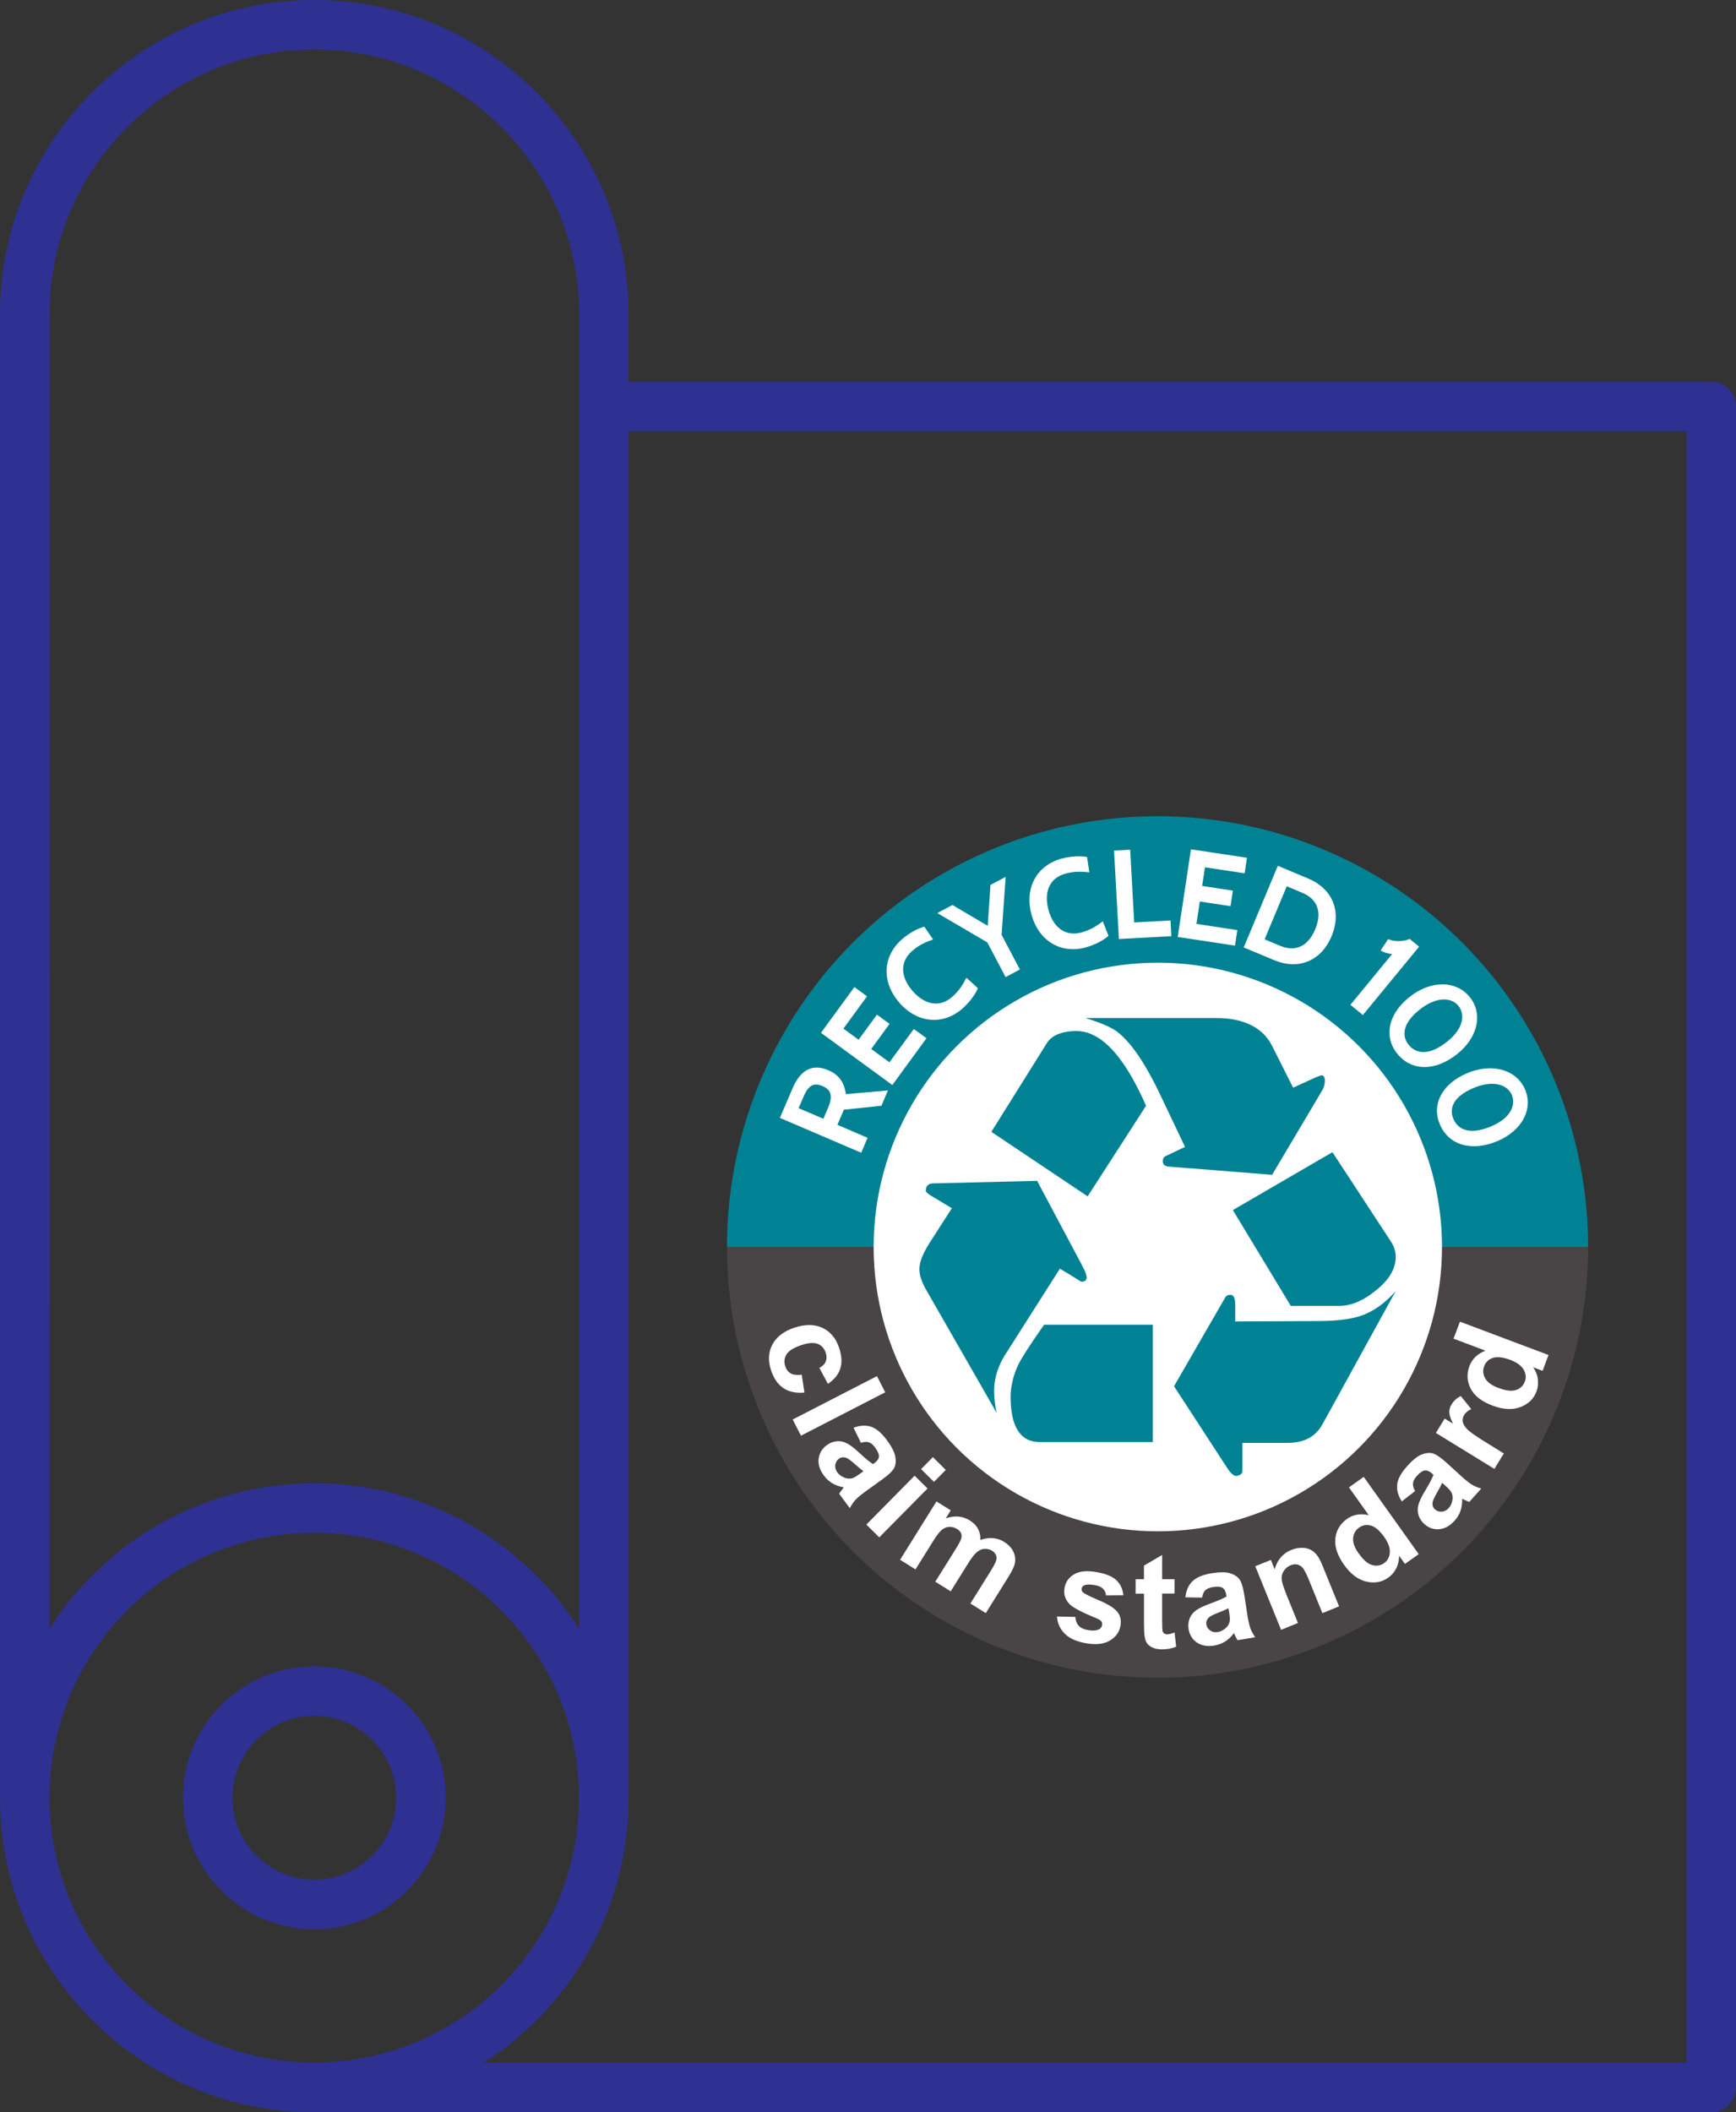 <?xml version="1.0" encoding="UTF-8"?> <svg xmlns="http://www.w3.org/2000/svg" xmlns:xlink="http://www.w3.org/1999/xlink" id="a" viewBox="0 0 252.6 307.2"><rect x="0" y="0" width="252.6" height="307.2" fill="#333333" stroke="none"/><defs><style> .cls-1 { fill: #2e3192; } .cls-1, .cls-2, .cls-3, .cls-4, .cls-5 { stroke-width: 0px; } .cls-2 { fill: none; } .cls-3 { fill: #494445; } .cls-4 { fill: #008295; } .cls-6 { clip-path: url(#clippath); } .cls-5 { fill: #fff; } </style><clipPath id="clippath"><circle class="cls-2" cx="168.43" cy="181.36" r="62.65"></circle></clipPath></defs><g><g class="cls-6"><g><rect id="d" class="cls-3" x="105.79" y="181.36" width="125.29" height="62.65"></rect><rect id="e" class="cls-4" x="105.79" y="118.71" width="125.29" height="62.65"></rect></g></g><circle id="f" class="cls-5" cx="168.47" cy="181.36" r="41.35"></circle><g id="g"><path class="cls-4" d="M147.18,201.6c-.08.5-.13,1-.13,1.51,0,4.41,1.42,6.62,4.26,6.62h16.43v-17.07h-15.82c-1.95,2.78-3.16,4.66-3.66,5.64-.55,1.08-.9,2.19-1.07,3.3"></path><path class="cls-4" d="M158.25,174.01l8.51-13.19c-.66-1.51-1.34-2.85-2.01-4.05h0c-2.58-4.54-5.29-6.82-8.11-6.82-.67,0-1.26.06-1.79.18h0c-1.19.26-2.04.79-2.55,1.62l-8.05,12.86,14.02,9.39h-.01Z"></path><path class="cls-4" d="M187.82,189.92h7.08c1.7,0,3.45-.74,5.27-2.22,1.95-1.54,2.92-3.17,2.92-4.91,0-.8-.26-1.59-.79-2.36l-8.42-12.86-14.49,8.42,8.42,13.92Z"></path><path class="cls-4" d="M197.94,191.39c-1.48.49-3.6.74-6.34.74l-11.87.06v-2.45c0-.95-.23-1.43-.7-1.43-.34,0-.59.12-.74.37l-7.46,12.93,7.77,11.94c.59.89,1.1,1.25,1.53,1.06.43-.12.65-.35.65-.69v-4.07h6.57c2.41,0,4.1-.91,5.09-2.73l10.64-19.34c-1.57,1.79-3.29,2.99-5.13,3.61h0Z"></path><path class="cls-4" d="M157.4,183.94h0s-6.49-12.2-6.49-12.2l-15.18.37c-.68.03-1.02.39-1.02,1.07,0,.15.21.37.65.65l3.14,1.89-1.71,2.66h0l-1.62,2.52c-.92,1.48-1.39,2.7-1.39,3.66,0,.87.31,1.83.92,2.92l10.32,18c-.25-1.14-.37-2.22-.37-3.24,0-.78.11-1.56.32-2.32h0c.28-1.03.74-2.04,1.39-3.05l7.78-12.23.08-.13.6.37h.03s2.48,1.53,2.48,1.53c.39,0,.64-.12.73-.36h0c.03-.08.05-.18.05-.28,0-.27-.12-.66-.37-1.16l-.35-.66h0Z"></path><path class="cls-4" d="M173.05,169.9l12.05.96,7.31-12.31c.24-.43.37-.88.37-1.34,0-.55-.18-.83-.55-.83.06,0-.18.09-.74.28l-3.33,1.53-3.05-6.06c-.75-1.5-1.94-2.58-3.53-3.25h0c-1.27-.54-2.8-.82-4.61-.82h-19.02c2.31.71,3.88,1.4,4.72,2.08,1.59,1.26,3.22,3.46,4.87,6.54h0c.37.68.73,1.39,1.1,2.16l3.79,7.96-2.82,1.34c-.28.12-.42.37-.42.74,0,.46.29.73.88.79l2.98.24h.02Z"></path></g><g id="h"><path class="cls-5" d="M128.23,160.82l-5.44.57-.94,2.2,4.39,1.89-.93,2.17-11.83-5.07,1.86-4.33c.98-2.28,2.59-3.71,5.16-2.61,1.83.78,2.37,2.07,2.59,3.49l6.11-.54-.96,2.25h0ZM116.21,161.17l3.6,1.54.68-1.59c.84-1.96.24-2.72-.82-3.17-1.1-.47-1.95-.31-2.75,1.55l-.72,1.67h0Z"></path><path class="cls-5" d="M129.85,157.81l-10.39-7.6,4.86-6.65,1.84,1.34-3.44,4.7,2.21,1.62,2.67-3.65,1.84,1.34-2.67,3.65,2.65,1.94,3.55-4.85,1.84,1.35-4.97,6.8h0Z"></path><path class="cls-5" d="M130.86,145.82c-2.66-3.05-2.39-6.8.38-9.21,1.01-.88,2.24-1.57,3.25-1.84l1.28,1.86c-1.08.38-2.04.8-3.05,1.68-1.89,1.65-1.62,3.88.07,5.82s3.87,2.5,5.75.86c1.01-.88,1.56-1.77,2.08-2.79l1.67,1.52c-.4.96-1.25,2.09-2.26,2.97-2.77,2.42-6.52,2.18-9.18-.87h0Z"></path><path class="cls-5" d="M145.74,135.96l2.66,5.04-2.08,1.1-2.66-5.04-7.28-4.27,2.21-1.17,5.13,3.03.4-5.95,2.21-1.17-.59,8.42h0Z"></path><path class="cls-5" d="M150.09,133.01c-1.07-3.9.81-7.16,4.35-8.13,1.29-.35,2.7-.43,3.73-.24l.34,2.23c-1.14-.12-2.18-.17-3.48.19-2.41.66-3.14,2.78-2.47,5.27s2.39,3.94,4.81,3.28c1.29-.35,2.17-.92,3.09-1.61l.84,2.1c-.78.69-2.04,1.34-3.33,1.69-3.55.97-6.82-.88-7.88-4.78h0Z"></path><path class="cls-5" d="M162.81,136.56l-.71-12.85,2.35-.13.58,10.58,5.29-.29.12,2.28-7.64.42h0Z"></path><path class="cls-5" d="M171.37,136.25l1.92-12.73,8.15,1.23-.34,2.26-5.77-.87-.41,2.71,4.47.68-.34,2.26-4.47-.68-.49,3.26,5.95.9-.34,2.26-8.33-1.26h0Z"></path><path class="cls-5" d="M180.97,137.79l4.96-11.87,4.45,1.86c3.39,1.42,4.93,4.65,3.37,8.38s-4.94,4.91-8.33,3.49l-4.45-1.86ZM187.23,128.91l-3.22,7.7,2.27.95c2.31.96,4.09-.02,5.09-2.4s.44-4.34-1.87-5.31l-2.27-.95Z"></path><path class="cls-5" d="M196.5,146.13l6.06-7.37c-.57-.06-1.13-.21-1.67-.52l1.1-1.66c.72.37,2.28.42,3.11-.04l1.39,1.14-8.18,9.94-1.82-1.49h0Z"></path><path class="cls-5" d="M205.04,145.04c3.18-2.56,6.88-2.44,8.83-.02,1.91,2.38,1.21,5.82-1.81,8.25-3.18,2.56-6.68,2.56-8.76-.04-1.99-2.48-1.3-5.75,1.74-8.19h0ZM206.51,146.88c-2.39,1.92-2.6,3.75-1.55,5.06,1.13,1.4,3.04,1.61,5.64-.47,2.38-1.91,2.6-3.95,1.62-5.17-.98-1.22-3.15-1.48-5.71.58Z"></path><path class="cls-5" d="M213.4,156.11c3.75-1.61,7.29-.51,8.51,2.35,1.2,2.81-.4,5.93-3.96,7.47-3.75,1.61-7.11.67-8.43-2.38-1.25-2.92.29-5.89,3.87-7.43h0ZM214.32,158.27c-2.82,1.21-3.51,2.91-2.84,4.46.71,1.65,2.5,2.37,5.55,1.06,2.81-1.2,3.57-3.11,2.95-4.55s-2.64-2.27-5.66-.97h0Z"></path></g><g id="i"><path class="cls-5" d="M120.47,201.27l-1.25-2.33c.47-.24.78-.55.93-.93s.15-.8,0-1.27c-.21-.63-.58-1.05-1.14-1.28-.55-.23-1.34-.18-2.35.15-1.13.37-1.86.82-2.2,1.34-.34.53-.41,1.11-.2,1.75.15.48.42.82.79,1.04.37.21.91.28,1.61.19l.39,2.6c-1.22.11-2.23-.1-3.05-.64-.82-.54-1.42-1.42-1.82-2.64-.45-1.39-.38-2.64.23-3.75.61-1.11,1.68-1.92,3.23-2.42,1.57-.51,2.92-.49,4.06.05,1.14.55,1.95,1.52,2.41,2.93.38,1.16.43,2.16.15,3-.27.85-.87,1.58-1.8,2.21h0Z"></path><path class="cls-5" d="M115.34,206.45l12.26-6.31,1.21,2.35-12.26,6.31-1.21-2.35Z"></path><path class="cls-5" d="M125.27,209.84l-1.07-2.19c.94-.36,1.79-.4,2.55-.15s1.53.91,2.3,1.95c.7.95,1.1,1.74,1.22,2.37.12.63.07,1.17-.13,1.61s-.77,1.01-1.7,1.68l-2.5,1.8c-.71.52-1.2.94-1.49,1.25-.29.31-.55.71-.8,1.18l-1.55-2.1c.1-.16.26-.38.48-.67.1-.13.16-.21.19-.26-.62-.1-1.17-.3-1.65-.58-.48-.28-.89-.66-1.24-1.13-.61-.83-.86-1.65-.76-2.45s.49-1.46,1.18-1.97c.46-.34.94-.52,1.46-.57s1.01.06,1.49.31c.48.25,1.06.7,1.74,1.33.92.86,1.6,1.42,2.04,1.68l.21-.15c.41-.3.63-.61.65-.95.03-.33-.17-.78-.58-1.34-.28-.38-.57-.62-.88-.72-.31-.1-.69-.08-1.16.06h0ZM125.63,213.96c-.29-.21-.72-.56-1.28-1.06-.56-.5-.97-.79-1.22-.88-.4-.13-.75-.09-1.06.13-.3.22-.47.52-.53.9-.06.38.05.74.3,1.09.28.38.68.66,1.19.82.38.12.74.11,1.08,0,.22-.08.59-.31,1.1-.68l.43-.31h0Z"></path><path class="cls-5" d="M126.06,221.73l7.02-7.11,1.88,1.86-7.02,7.11-1.88-1.86ZM134.02,213.66l1.72-1.74,1.88,1.86-1.72,1.74-1.88-1.86Z"></path><path class="cls-5" d="M136.27,218.37l2.07,1.29-.72,1.16c1.3-.44,2.46-.34,3.48.3.54.34.95.74,1.2,1.22.26.47.38,1.01.35,1.62.65-.22,1.27-.31,1.83-.26.57.05,1.1.22,1.59.52.62.39,1.07.84,1.34,1.36.27.52.37,1.09.27,1.71-.07.46-.36,1.09-.86,1.9l-3.38,5.42-2.24-1.4,3.02-4.84c.52-.84.79-1.43.78-1.77,0-.45-.23-.81-.66-1.07-.31-.2-.67-.28-1.07-.27s-.77.18-1.12.47-.78.84-1.28,1.64l-2.54,4.07-2.24-1.4,2.9-4.64c.52-.82.81-1.38.88-1.67s.06-.55-.04-.76-.28-.42-.57-.6c-.34-.21-.71-.32-1.11-.31-.39.01-.76.16-1.1.43-.34.27-.76.82-1.27,1.64l-2.57,4.12-2.24-1.4,5.28-8.47h0Z"></path><path class="cls-5" d="M153.8,235.1l2.68.06c.02.52.18.95.47,1.27.29.32.75.54,1.36.64.67.12,1.2.09,1.59-.1.26-.13.41-.34.46-.64.03-.2,0-.37-.1-.52-.11-.15-.38-.31-.81-.49-2.02-.83-3.27-1.49-3.77-1.97-.68-.67-.95-1.47-.78-2.42.15-.85.61-1.51,1.39-1.97.77-.46,1.87-.57,3.28-.32,1.34.24,2.31.63,2.88,1.19.58.55.92,1.28,1.01,2.18l-2.53.02c-.04-.4-.18-.73-.44-.98s-.66-.43-1.2-.52c-.68-.12-1.19-.11-1.52.03-.22.1-.35.26-.39.48-.03.18.03.36.18.52.21.21.97.6,2.3,1.16,1.33.56,2.23,1.12,2.7,1.67.46.56.62,1.25.47,2.08-.16.9-.67,1.61-1.54,2.13s-2.04.64-3.51.38c-1.34-.24-2.35-.69-3.04-1.37-.69-.68-1.07-1.51-1.14-2.48h0Z"></path><path class="cls-5" d="M170.9,229.66v2.1h-1.8v4.03c0,.82.03,1.29.06,1.43.03.13.11.24.24.34.12.09.27.13.45.13.24,0,.6-.09,1.06-.26l.23,2.05c-.61.27-1.31.4-2.09.4-.48,0-.91-.08-1.29-.24s-.66-.37-.84-.62c-.18-.25-.31-.6-.37-1.03-.06-.31-.09-.93-.09-1.86v-4.35h-1.22v-2.1h1.21v-1.98l2.65-1.55v3.53h1.81,0Z"></path><path class="cls-5" d="M174.92,232.35l-2.44-.04c.11-1,.45-1.77,1.03-2.34.58-.56,1.5-.95,2.78-1.16,1.16-.19,2.05-.19,2.66-.01.61.18,1.07.47,1.37.85.3.39.55,1.14.73,2.28l.47,3.05c.14.87.29,1.5.44,1.89s.38.81.68,1.25l-2.58.42c-.09-.16-.22-.4-.38-.73-.07-.15-.12-.24-.14-.29-.37.51-.8.91-1.27,1.21s-1,.49-1.57.59c-1.01.17-1.86.02-2.53-.43s-1.08-1.1-1.22-1.95c-.09-.56-.04-1.07.15-1.56.19-.48.51-.87.95-1.19.44-.31,1.1-.63,1.98-.95,1.18-.43,1.99-.78,2.43-1.05l-.04-.26c-.08-.5-.26-.84-.55-1.01s-.76-.2-1.45-.09c-.46.08-.81.23-1.04.45s-.39.58-.47,1.06h0ZM178.75,233.9c-.32.17-.82.39-1.52.66-.7.27-1.15.5-1.34.69-.3.3-.42.63-.36,1,.06.37.25.66.56.88s.68.3,1.1.23c.47-.08.89-.31,1.27-.68.28-.29.44-.61.48-.97.03-.23,0-.66-.1-1.29l-.09-.52h0Z"></path><path class="cls-5" d="M194.87,233.61l-2.45,1-1.92-4.72c-.4-1-.72-1.62-.95-1.87-.22-.25-.49-.41-.79-.48s-.62-.03-.95.1c-.43.17-.76.44-1,.81-.24.37-.35.77-.32,1.2s.26,1.17.67,2.2l1.7,4.19-2.45,1-3.76-9.25,2.27-.92.55,1.36c.38-1.37,1.19-2.31,2.41-2.81.54-.22,1.07-.32,1.6-.31s.97.12,1.32.33c.35.21.65.49.9.83s.52.88.8,1.59l2.34,5.75h0Z"></path><path class="cls-5" d="M206.43,226.03l-2,1.42-.85-1.19c0,.7-.15,1.33-.44,1.87-.29.55-.67.99-1.13,1.31-.93.67-2,.86-3.2.58s-2.29-1.09-3.24-2.44c-.98-1.38-1.4-2.65-1.27-3.84.14-1.18.7-2.12,1.69-2.83.91-.65,1.96-.83,3.17-.55l-2.88-4.04,2.15-1.53,8,11.23h0ZM197.67,225.88c.62.87,1.19,1.41,1.7,1.63.75.31,1.43.25,2.05-.19.49-.35.76-.86.81-1.53.05-.67-.23-1.42-.82-2.26-.67-.93-1.31-1.49-1.94-1.66-.63-.17-1.21-.07-1.73.31-.51.37-.79.87-.85,1.52-.06.65.21,1.38.78,2.19h0Z"></path><path class="cls-5" d="M205.89,216.87l-1.92,1.49c-.54-.85-.76-1.67-.67-2.47s.58-1.68,1.44-2.65c.79-.88,1.48-1.44,2.07-1.68.59-.24,1.13-.31,1.6-.2.48.11,1.14.55,2,1.31l2.28,2.08c.65.58,1.16.99,1.53,1.2s.8.4,1.31.54l-1.74,1.95c-.18-.06-.43-.18-.75-.33-.15-.07-.24-.12-.29-.14.03.63-.05,1.21-.23,1.74s-.46,1.01-.85,1.44c-.69.76-1.43,1.18-2.25,1.25s-1.53-.18-2.17-.75c-.42-.38-.7-.81-.85-1.31-.15-.49-.15-1,0-1.52.15-.52.46-1.18.95-1.98.65-1.07,1.06-1.86,1.23-2.35l-.2-.18c-.38-.34-.73-.49-1.06-.45s-.73.32-1.19.84c-.31.35-.49.68-.53,1.01-.04.32.06.7.3,1.13h.01ZM209.84,215.67c-.14.33-.4.82-.77,1.46s-.58,1.11-.62,1.38c-.05.42.07.76.35,1.01.27.24.61.36.99.33s.72-.2,1.01-.52c.32-.36.5-.8.56-1.33.03-.4-.04-.75-.23-1.05-.12-.2-.42-.52-.89-.94l-.39-.35h0Z"></path><path class="cls-5" d="M218.82,211.38l-1.38,2.25-8.51-5.23,1.28-2.09,1.21.74c-.35-.71-.53-1.26-.54-1.66,0-.4.1-.78.33-1.14.31-.51.76-.92,1.34-1.22l1.53,1.9c-.48.23-.82.5-1.02.83-.19.31-.27.64-.23.96.04.33.24.69.62,1.1s1.29,1.05,2.74,1.94l2.62,1.62h0Z"></path><path class="cls-5" d="M225.32,197.07l-.86,2.3-1.37-.52c.39.58.62,1.18.68,1.8s0,1.19-.2,1.72c-.4,1.07-1.18,1.83-2.34,2.27-1.15.44-2.5.37-4.05-.21-1.59-.6-2.65-1.42-3.19-2.48s-.6-2.15-.17-3.29c.4-1.04,1.17-1.78,2.32-2.22l-4.64-1.75.93-2.47,12.9,4.85h0ZM217.96,201.83c1,.37,1.77.51,2.32.4.79-.15,1.33-.59,1.6-1.31.21-.57.15-1.14-.18-1.73-.34-.58-.98-1.05-1.94-1.41-1.07-.4-1.92-.5-2.54-.29s-1.04.61-1.27,1.22c-.22.59-.17,1.16.15,1.74.32.57.94,1.03,1.86,1.38h0Z"></path></g></g><g><path class="cls-1" d="M249,55.51H91.46v-9.78C91.46,20.52,70.95,0,45.73,0S0,20.52,0,45.74v215.73s0,.03,0,.04c.02,25.2,20.52,45.7,45.72,45.7.05,0,.09,0,.14,0h203.14c1.99,0,3.6-1.61,3.6-3.6V59.11c0-1.99-1.61-3.6-3.6-3.6ZM7.2,45.74C7.2,24.49,24.48,7.2,45.73,7.2s38.54,17.29,38.54,38.54v191.12c-.08-.13-.18-.26-.27-.39-.32-.49-.66-.98-1-1.46-.16-.22-.31-.45-.48-.67-.5-.67-1.01-1.34-1.54-1.98-.1-.12-.2-.23-.3-.35-.45-.53-.91-1.06-1.39-1.57-.2-.22-.41-.43-.61-.64-.4-.41-.8-.82-1.21-1.21-.22-.21-.44-.42-.66-.63-.47-.44-.96-.87-1.45-1.29-.16-.13-.31-.28-.47-.41-.64-.53-1.31-1.05-1.98-1.55-.2-.15-.4-.29-.6-.43-.5-.36-1.01-.71-1.52-1.05-.25-.16-.5-.33-.76-.49-.51-.32-1.02-.63-1.54-.93-.23-.13-.46-.27-.7-.4-.75-.41-1.5-.81-2.28-1.18-.06-.03-.12-.05-.18-.08-.72-.34-1.45-.67-2.19-.97-.25-.1-.5-.2-.74-.29-.58-.23-1.16-.44-1.75-.65-.26-.09-.53-.18-.79-.27-.67-.22-1.34-.42-2.02-.6-.17-.05-.34-.1-.51-.15-.86-.22-1.73-.42-2.6-.6-.18-.04-.36-.06-.54-.1-.7-.13-1.41-.25-2.12-.35-.27-.04-.53-.07-.8-.1-.67-.08-1.35-.15-2.04-.2-.24-.02-.48-.04-.72-.05-.92-.06-1.84-.09-2.78-.09s-1.86.04-2.78.09c-.23.01-.45.03-.68.05-.7.05-1.4.12-2.09.21-.25.03-.5.06-.74.09-.75.1-1.49.22-2.22.36-.15.03-.3.05-.44.08-.89.18-1.78.38-2.66.61-.12.03-.24.07-.36.1-.73.2-1.46.42-2.18.65-.23.08-.46.15-.69.23-.64.22-1.26.45-1.89.7-.21.08-.42.16-.63.25-1.62.67-3.2,1.43-4.73,2.27-.19.11-.38.22-.58.33-.56.32-1.12.66-1.67,1-.22.14-.45.28-.67.43-.55.36-1.1.74-1.64,1.13-.17.12-.34.23-.5.36-.69.51-1.36,1.04-2.02,1.59-.13.11-.25.22-.37.32-.52.45-1.04.9-1.54,1.37-.21.19-.41.39-.62.59-.42.41-.84.83-1.25,1.25-.2.21-.4.41-.59.62-.48.52-.94,1.04-1.39,1.58-.1.12-.2.23-.3.35-.53.64-1.04,1.3-1.54,1.97-.17.23-.33.47-.5.7-.33.46-.65.93-.96,1.41-.09.14-.19.27-.28.41V45.74ZM7.2,261.46c0-11.29,4.88-21.46,12.63-28.52,6.85-6.22,15.93-10.02,25.89-10.02,6.64,0,12.89,1.69,18.35,4.66,12.01,6.53,20.18,19.27,20.18,33.88,0,7.39-2.1,14.56-6.07,20.77-.33.52-.67,1.03-1.03,1.53-.54.75-1.11,1.5-1.71,2.23-.17.2-.35.41-.53.62-.24.28-.49.55-.73.82-.2.22-.4.44-.61.67-.05.05-.1.11-.15.16h0c-.13.13-.27.27-.41.4-.03.03-.06.05-.08.08-.21.21-.42.4-.63.6-.22.21-.44.43-.66.63-.67.6-1.39,1.22-2.14,1.81-.07.06-.15.11-.22.17-.42.32-.84.63-1.25.92-.6.42-1.21.81-1.83,1.2-2.56,1.61-5.28,2.92-8.13,3.88-.59.2-1.17.39-1.8.56-3.43.97-6.98,1.46-10.55,1.46-.01,0-.03,0-.04,0-21.22-.02-38.48-17.3-38.48-38.54ZM245.4,300H70.38c.08-.05.16-.11.24-.16.43-.28.86-.57,1.28-.86.09-.06.19-.12.28-.19.46-.32.95-.68,1.46-1.08.09-.07.19-.14.28-.21.03-.02.06-.05.09-.07,1.01-.82,1.77-1.46,2.49-2.12.14-.13.27-.26.41-.39.34-.31.67-.63,1-.95.07-.06.14-.13.21-.2l.24-.25c.11-.11.21-.21.3-.31l.11-.11s.06-.06.09-.09c.2-.22.41-.45.61-.67.34-.37.66-.74.98-1.1.2-.23.39-.44.59-.68.76-.94,1.41-1.79,1.99-2.6.43-.6.84-1.22,1.22-1.82.98-1.53,1.86-3.11,2.65-4.73,2.99-6.18,4.57-12.97,4.57-19.92V62.71h153.94v237.29Z"></path><path class="cls-1" d="M45.73,280.58c10.54,0,19.12-8.58,19.12-19.12s-8.58-19.11-19.12-19.11-19.11,8.57-19.11,19.11,8.57,19.12,19.11,19.12ZM45.73,249.55c6.57,0,11.92,5.34,11.92,11.91s-5.35,11.92-11.92,11.92-11.91-5.35-11.91-11.92,5.34-11.91,11.91-11.91Z"></path></g></svg> 